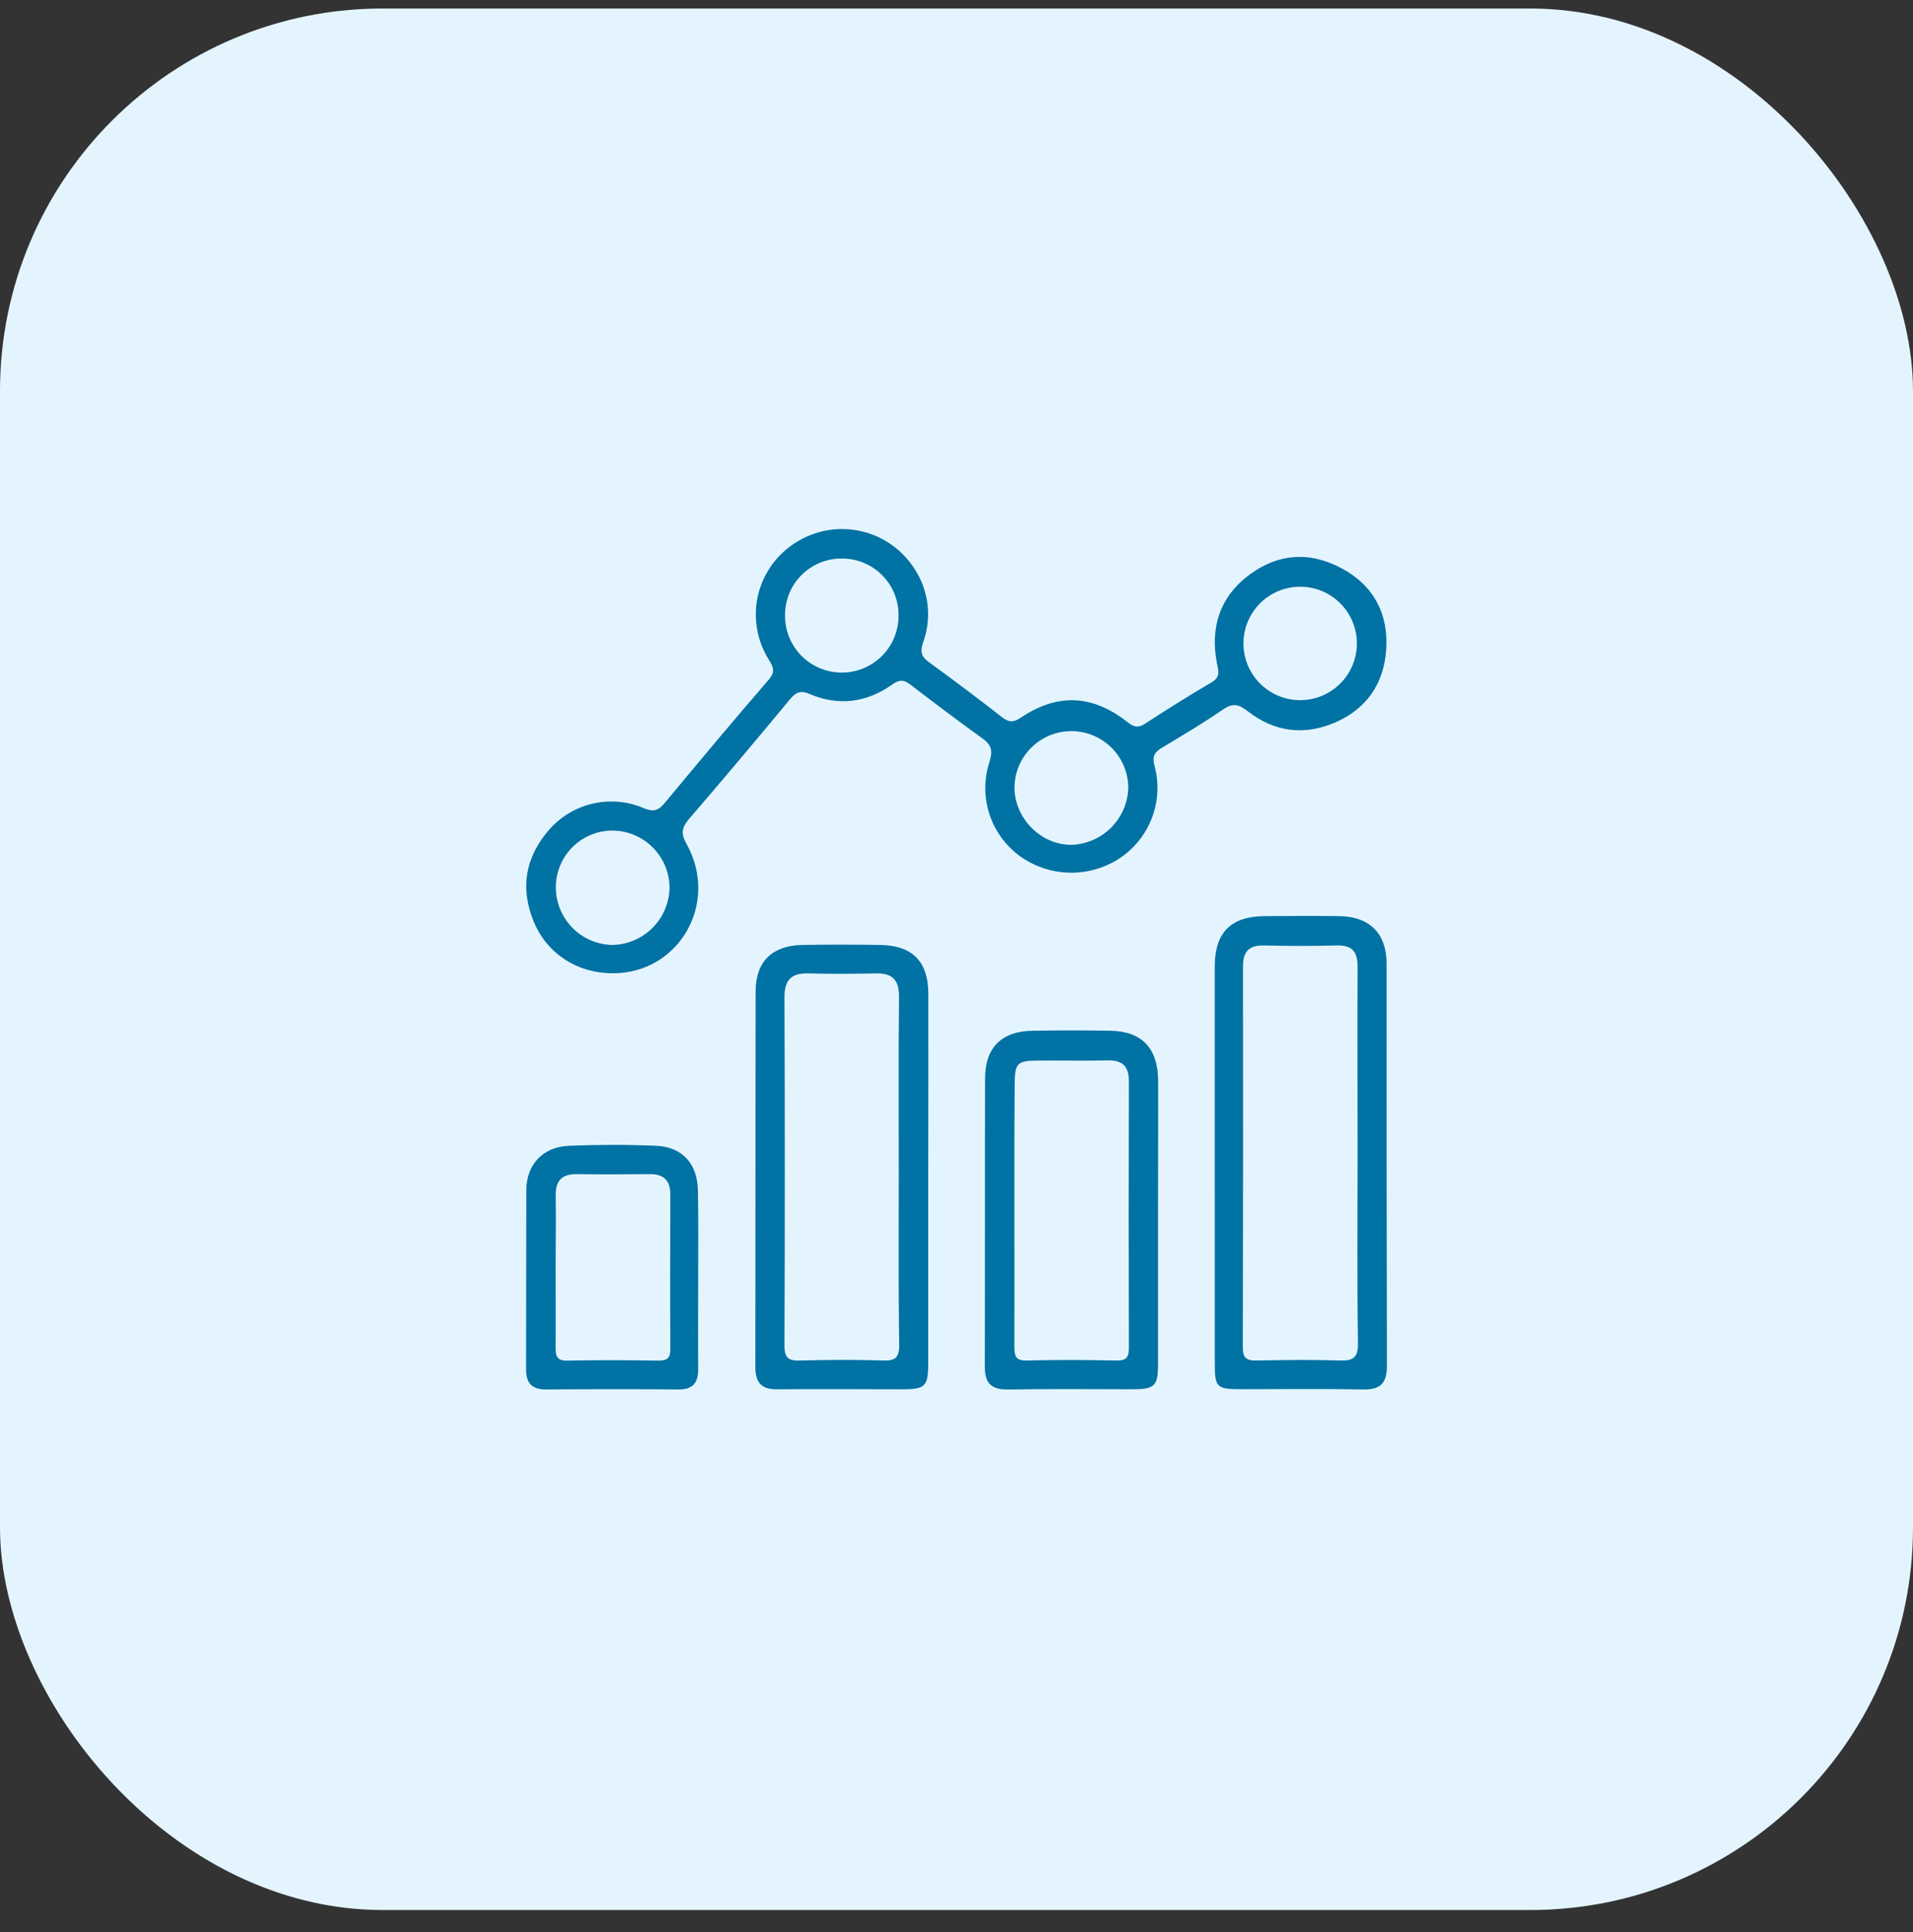 <svg xmlns="http://www.w3.org/2000/svg" width="100" height="101" viewBox="0 0 100 101" fill="none"><rect x="0" y="0" width="100" height="101" fill="#333333" stroke="none"/><g clip-path="url(#clip0_6520_2322)"><rect y="0.445" width="100" height="99.406" rx="20" fill="#E4F4FF"></rect><path d="M32.027 50.88C30.163 50.88 28.585 49.849 27.898 48.174C27.157 46.372 27.488 44.73 28.77 43.303C29.375 42.642 30.172 42.184 31.049 41.996C31.926 41.807 32.84 41.897 33.663 42.252C34.215 42.485 34.456 42.331 34.783 41.936C36.562 39.793 38.35 37.65 40.175 35.544C40.542 35.121 40.437 34.886 40.185 34.481C39.875 33.985 39.666 33.434 39.57 32.857C39.474 32.281 39.492 31.691 39.624 31.122C39.757 30.553 40 30.016 40.341 29.541C40.681 29.066 41.112 28.663 41.609 28.356C42.109 28.038 42.667 27.823 43.251 27.722C43.834 27.621 44.432 27.637 45.01 27.768C45.587 27.899 46.133 28.143 46.616 28.486C47.099 28.829 47.509 29.264 47.823 29.766C48.187 30.327 48.414 30.965 48.489 31.629C48.563 32.293 48.482 32.965 48.252 33.592C48.08 34.091 48.176 34.342 48.585 34.638C49.873 35.568 51.139 36.526 52.391 37.5C52.755 37.781 52.989 37.773 53.389 37.5C55.294 36.228 57.121 36.316 58.942 37.753C59.283 38.02 59.497 38.065 59.858 37.831C60.999 37.093 62.148 36.362 63.323 35.679C63.832 35.383 63.684 35.061 63.604 34.623C63.273 32.825 63.744 31.259 65.215 30.119C66.74 28.938 68.431 28.796 70.129 29.708C71.828 30.619 72.595 32.121 72.459 33.986C72.338 35.727 71.446 37.048 69.812 37.761C68.177 38.474 66.615 38.266 65.232 37.187C64.73 36.797 64.435 36.742 63.915 37.101C62.904 37.8 61.843 38.427 60.787 39.061C60.397 39.298 60.203 39.475 60.352 40.035C60.594 40.934 60.546 41.886 60.215 42.757C59.884 43.627 59.286 44.371 58.508 44.882C57.729 45.386 56.815 45.644 55.887 45.621C54.959 45.597 54.06 45.294 53.307 44.751C52.555 44.2 51.997 43.425 51.714 42.538C51.431 41.65 51.437 40.695 51.731 39.811C51.908 39.236 51.822 38.936 51.357 38.603C50.094 37.695 48.852 36.758 47.617 35.811C47.268 35.544 47.042 35.494 46.643 35.784C45.312 36.729 43.838 36.929 42.32 36.279C41.825 36.066 41.588 36.203 41.28 36.575C39.542 38.671 37.795 40.757 36.02 42.809C35.631 43.27 35.584 43.588 35.896 44.133C37.61 47.225 35.489 50.891 32.027 50.88ZM58.981 41.166C58.973 40.389 58.66 39.645 58.11 39.095C57.561 38.545 56.818 38.232 56.04 38.222C55.262 38.213 54.512 38.509 53.949 39.046C53.387 39.583 53.057 40.319 53.03 41.096C52.993 42.74 54.394 44.182 56.016 44.165C56.8 44.137 57.543 43.812 58.094 43.255C58.645 42.697 58.963 41.95 58.981 41.166ZM44.058 29.199C43.669 29.189 43.283 29.257 42.921 29.397C42.559 29.537 42.228 29.747 41.947 30.016C41.666 30.284 41.442 30.605 41.286 30.961C41.13 31.317 41.046 31.7 41.038 32.088C41.024 32.482 41.089 32.875 41.228 33.244C41.367 33.613 41.579 33.95 41.85 34.237C42.121 34.523 42.447 34.752 42.808 34.911C43.169 35.07 43.557 35.155 43.952 35.162C44.346 35.169 44.737 35.097 45.104 34.951C45.47 34.805 45.803 34.587 46.084 34.31C46.365 34.034 46.588 33.704 46.74 33.34C46.892 32.976 46.971 32.586 46.97 32.192C46.976 31.804 46.905 31.419 46.761 31.058C46.618 30.698 46.405 30.369 46.135 30.091C45.864 29.813 45.541 29.592 45.185 29.439C44.829 29.285 44.446 29.204 44.058 29.199ZM32.054 43.42C31.27 43.41 30.513 43.713 29.951 44.261C29.388 44.809 29.067 45.557 29.056 46.343C29.05 46.739 29.122 47.132 29.269 47.5C29.415 47.868 29.632 48.204 29.908 48.488C30.184 48.772 30.514 48.999 30.878 49.155C31.242 49.311 31.633 49.394 32.029 49.399C32.814 49.38 33.561 49.058 34.114 48.501C34.668 47.944 34.985 47.196 35 46.411C34.996 45.627 34.686 44.875 34.135 44.316C33.585 43.758 32.838 43.436 32.054 43.42ZM67.946 36.602C68.335 36.605 68.721 36.531 69.082 36.384C69.442 36.237 69.771 36.021 70.048 35.747C70.325 35.474 70.545 35.148 70.697 34.79C70.848 34.431 70.927 34.046 70.93 33.657C70.933 33.267 70.858 32.881 70.712 32.52C70.565 32.16 70.349 31.831 70.075 31.554C69.802 31.277 69.476 31.057 69.118 30.905C68.759 30.754 68.374 30.675 67.985 30.672C67.198 30.667 66.442 30.974 65.882 31.527C65.323 32.079 65.005 32.831 65 33.618C64.995 34.404 65.303 35.16 65.855 35.72C66.407 36.28 67.159 36.597 67.946 36.602Z" fill="#0072A3"></path><path d="M63.5 60.852C63.5 57.412 63.5 53.973 63.5 50.527C63.5 48.745 64.344 47.905 66.111 47.893C67.408 47.883 68.707 47.876 70.007 47.893C71.594 47.915 72.48 48.795 72.482 50.371C72.482 57.384 72.482 64.397 72.5 71.397C72.5 72.334 72.149 72.655 71.232 72.638C69.124 72.595 67.014 72.624 64.905 72.624C63.59 72.624 63.502 72.542 63.502 71.261C63.498 67.793 63.498 64.323 63.5 60.852ZM70.967 60.56C70.967 57.221 70.955 53.88 70.967 50.541C70.967 49.761 70.694 49.407 69.888 49.426C68.623 49.46 67.359 49.46 66.095 49.426C65.302 49.403 64.975 49.734 64.977 50.513C64.985 57.16 64.981 63.808 64.967 70.456C64.967 71.068 65.232 71.13 65.727 71.122C67.155 71.099 68.583 71.076 70.012 71.122C70.751 71.151 70.998 70.974 70.986 70.183C70.938 66.981 70.967 63.77 70.967 60.566V60.56Z" fill="#0072A3"></path><path d="M48.523 61.679C48.523 64.857 48.523 68.034 48.523 71.209C48.523 72.487 48.382 72.627 47.159 72.629C44.987 72.629 42.815 72.608 40.643 72.629C39.8 72.643 39.484 72.283 39.486 71.46C39.496 64.913 39.486 58.365 39.501 51.818C39.501 50.26 40.382 49.428 41.931 49.4C43.294 49.375 44.658 49.379 46.021 49.4C47.683 49.424 48.52 50.258 48.528 51.933C48.536 55.196 48.523 58.438 48.523 61.679ZM46.982 61.342C46.982 58.26 46.962 55.18 46.995 52.099C46.995 51.206 46.635 50.869 45.782 50.887C44.613 50.91 43.444 50.92 42.275 50.887C41.368 50.859 41.003 51.22 41.007 52.149C41.031 58.213 41.031 64.278 41.007 70.344C41.007 71.026 41.251 71.147 41.851 71.124C43.277 71.087 44.706 71.077 46.136 71.124C46.8 71.147 47.015 70.985 47.005 70.284C46.958 67.303 46.982 64.321 46.982 61.342Z" fill="#0072A3"></path><path d="M60.534 63.859C60.534 66.353 60.534 68.848 60.534 71.344C60.534 72.456 60.349 72.625 59.221 72.627C57.049 72.627 54.877 72.6 52.707 72.641C51.824 72.656 51.478 72.312 51.48 71.445C51.493 66.423 51.48 61.398 51.495 56.376C51.495 54.755 52.372 53.91 53.961 53.885C55.324 53.861 56.687 53.861 58.052 53.885C59.676 53.912 60.524 54.787 60.539 56.472C60.547 58.932 60.532 61.395 60.534 63.859ZM53.024 63.469C53.024 65.774 53.034 68.076 53.024 70.381C53.024 70.876 53.079 71.141 53.687 71.125C55.245 71.082 56.803 71.092 58.362 71.125C58.884 71.135 59.014 70.946 59.012 70.453C58.997 65.813 58.997 61.172 59.012 56.532C59.012 55.753 58.687 55.418 57.902 55.435C56.702 55.465 55.5 55.435 54.3 55.445C53.151 55.445 53.042 55.568 53.04 56.756C53.02 58.983 53.024 61.223 53.024 63.462V63.469Z" fill="#0072A3"></path><path d="M36.496 66.823C36.496 68.41 36.484 70 36.496 71.588C36.496 72.324 36.198 72.643 35.45 72.638C33.149 72.616 30.847 72.62 28.544 72.638C27.798 72.638 27.496 72.302 27.5 71.574C27.51 68.457 27.5 65.35 27.512 62.237C27.512 60.883 28.377 59.958 29.73 59.899C31.25 59.837 32.779 59.835 34.298 59.899C35.672 59.958 36.463 60.848 36.482 62.246C36.513 63.774 36.496 65.297 36.496 66.823ZM29.043 66.341C29.043 67.705 29.056 69.069 29.043 70.432C29.043 70.892 29.099 71.141 29.66 71.13C31.248 71.095 32.837 71.105 34.425 71.13C34.887 71.13 35.046 70.986 35.042 70.518C35.025 67.828 35.033 65.135 35.042 62.445C35.042 61.728 34.708 61.372 33.973 61.38C32.709 61.391 31.441 61.401 30.18 61.38C29.343 61.364 29.025 61.742 29.049 62.562C29.07 63.813 29.043 65.077 29.043 66.341Z" fill="#0072A3"></path></g><defs><clipPath id="clip0_6520_2322"><rect width="100" height="100" fill="white" transform="translate(0 0.148)"></rect></clipPath></defs></svg>